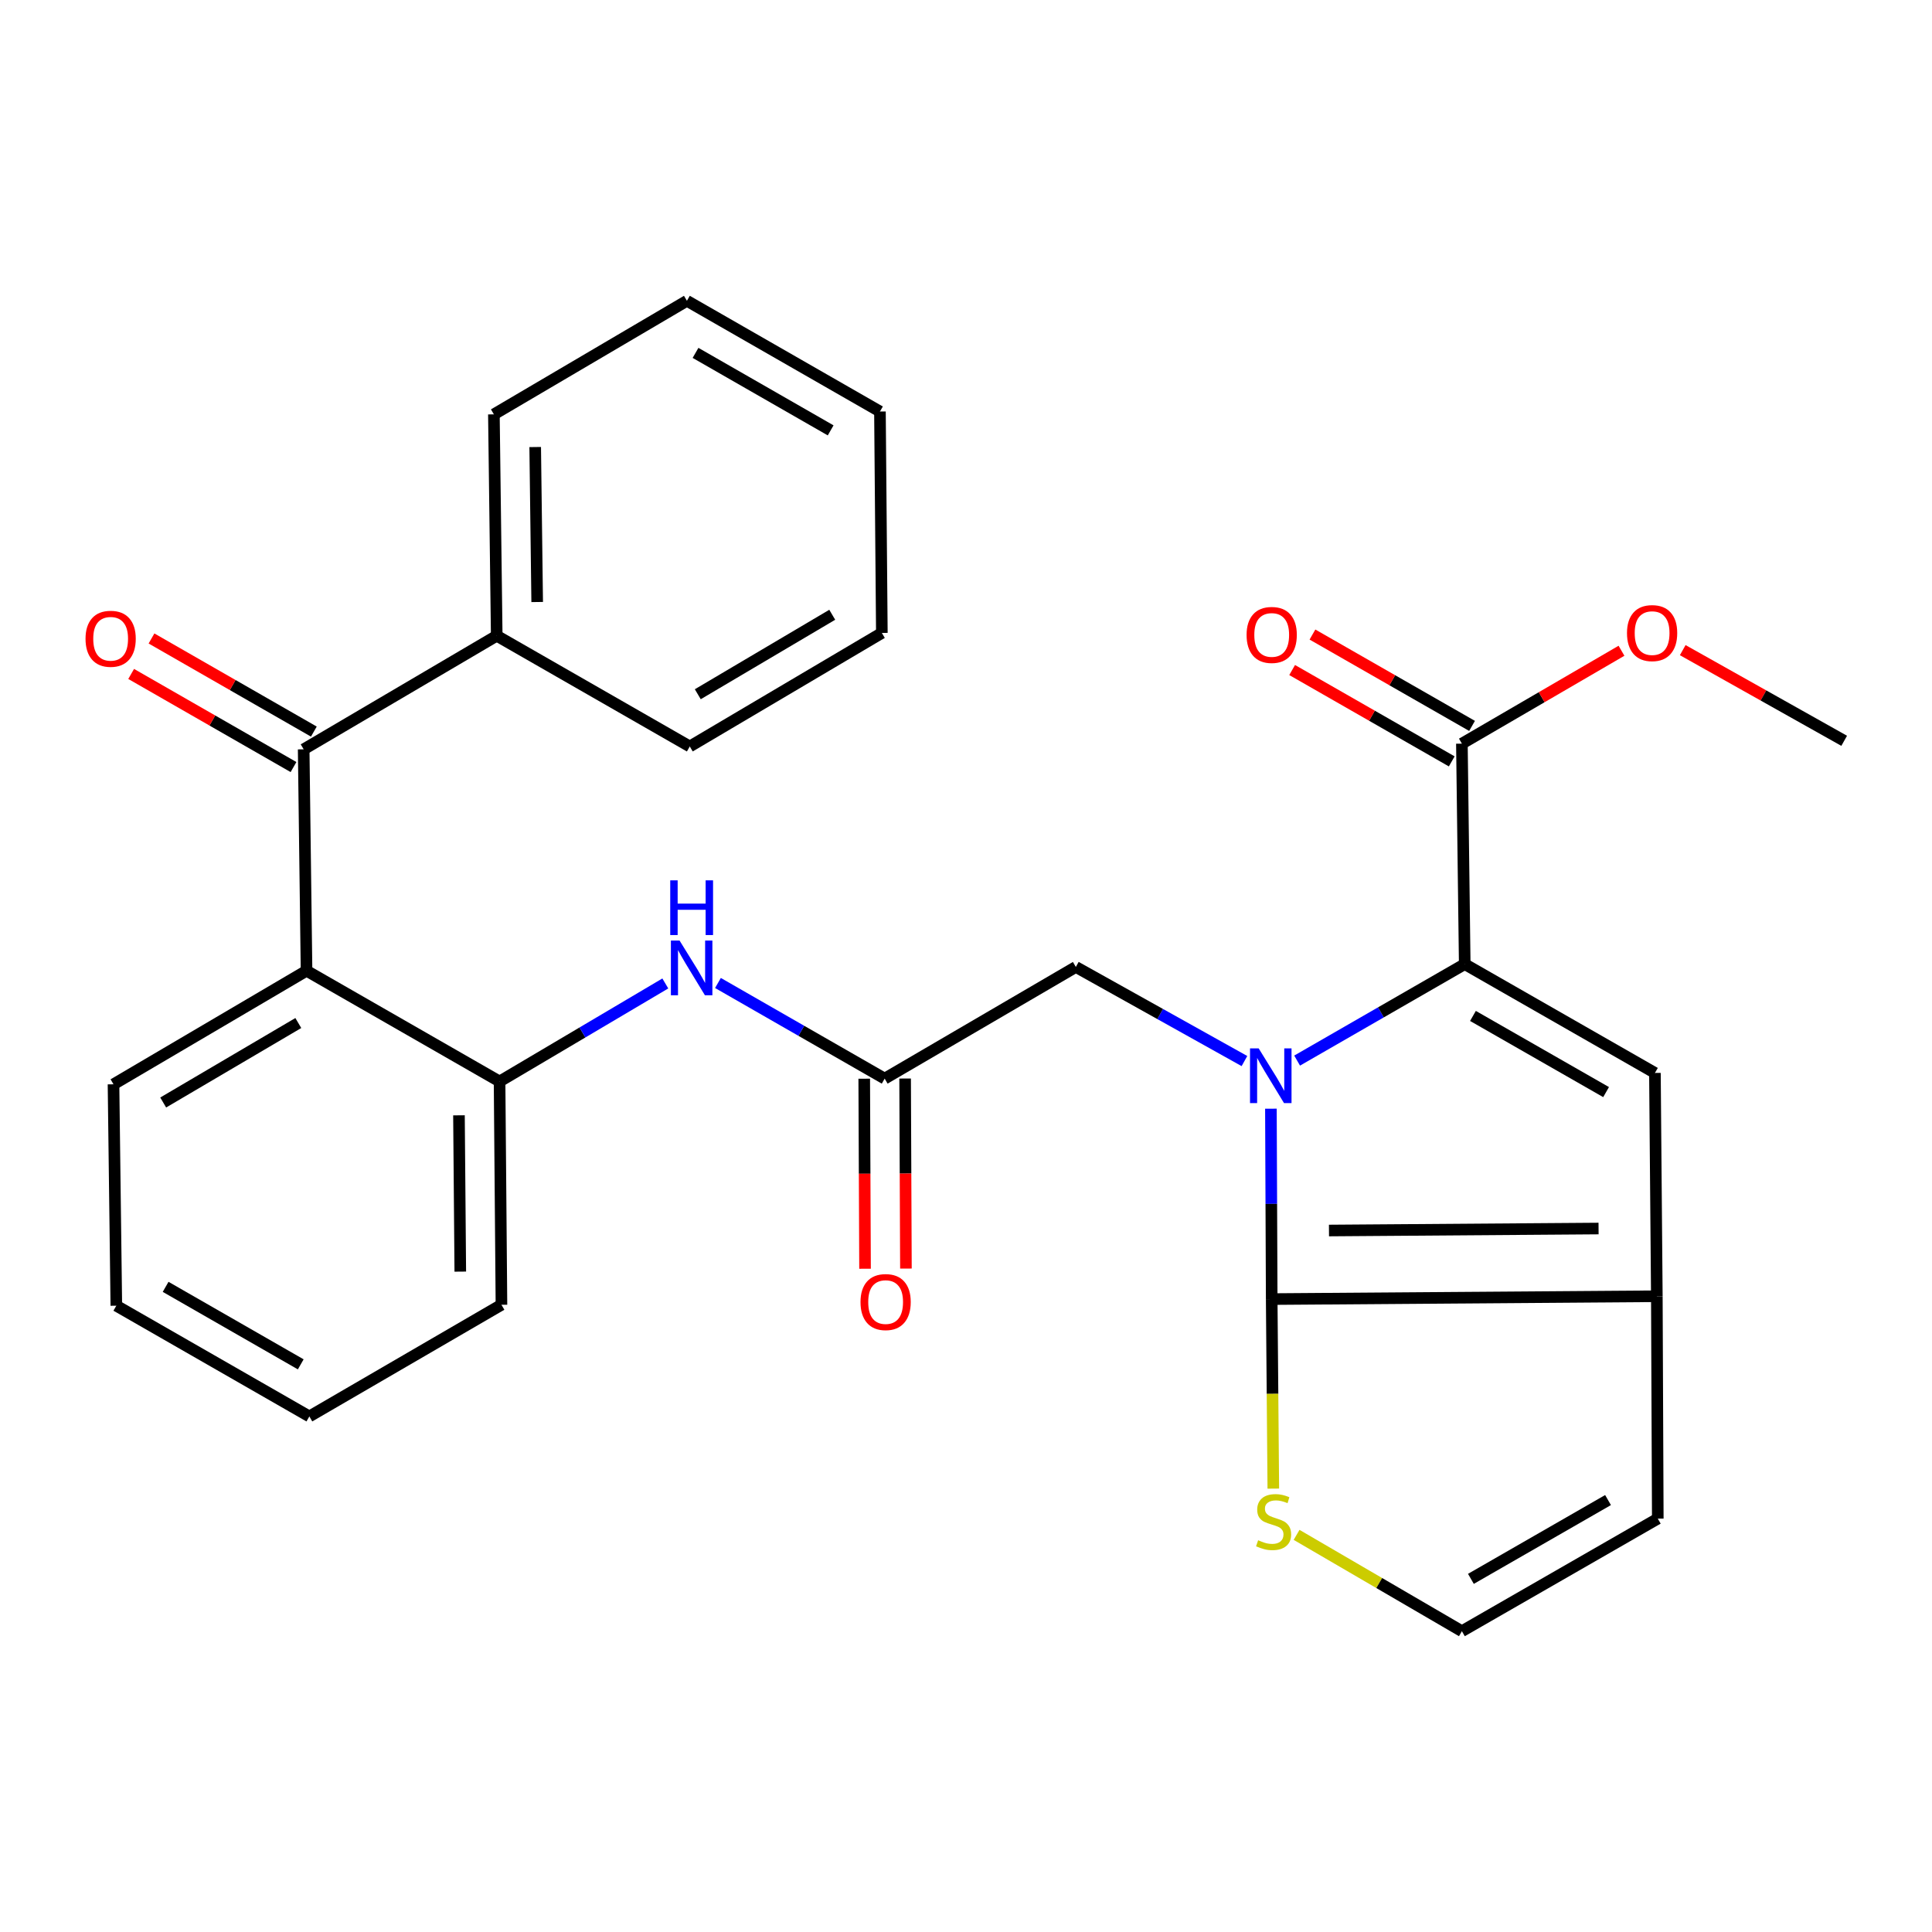 <?xml version='1.0' encoding='iso-8859-1'?>
<svg version='1.1' baseProfile='full'
              xmlns='http://www.w3.org/2000/svg'
                      xmlns:rdkit='http://www.rdkit.org/xml'
                      xmlns:xlink='http://www.w3.org/1999/xlink'
                  xml:space='preserve'
width='1000px' height='1000px' viewBox='0 0 1000 1000'>
<!-- END OF HEADER -->
<rect style='opacity:1.0;fill:#FFFFFF;stroke:none' width='1000' height='1000' x='0' y='0'> </rect>
<path class='bond-0' d='M 657.822,573.86 L 658.027,623.133' style='fill:none;fill-rule:evenodd;stroke:#0000FF;stroke-width:6px;stroke-linecap:butt;stroke-linejoin:miter;stroke-opacity:1' />
<path class='bond-0' d='M 658.027,623.133 L 658.232,672.405' style='fill:none;fill-rule:evenodd;stroke:#000000;stroke-width:6px;stroke-linecap:butt;stroke-linejoin:miter;stroke-opacity:1' />
<path class='bond-1' d='M 671.386,548.961 L 714.765,523.993' style='fill:none;fill-rule:evenodd;stroke:#0000FF;stroke-width:6px;stroke-linecap:butt;stroke-linejoin:miter;stroke-opacity:1' />
<path class='bond-1' d='M 714.765,523.993 L 758.144,499.024' style='fill:none;fill-rule:evenodd;stroke:#000000;stroke-width:6px;stroke-linecap:butt;stroke-linejoin:miter;stroke-opacity:1' />
<path class='bond-10' d='M 644.122,549.203 L 600.487,524.849' style='fill:none;fill-rule:evenodd;stroke:#0000FF;stroke-width:6px;stroke-linecap:butt;stroke-linejoin:miter;stroke-opacity:1' />
<path class='bond-10' d='M 600.487,524.849 L 556.851,500.494' style='fill:none;fill-rule:evenodd;stroke:#000000;stroke-width:6px;stroke-linecap:butt;stroke-linejoin:miter;stroke-opacity:1' />
<path class='bond-2' d='M 658.232,672.405 L 857.573,670.936' style='fill:none;fill-rule:evenodd;stroke:#000000;stroke-width:6px;stroke-linecap:butt;stroke-linejoin:miter;stroke-opacity:1' />
<path class='bond-2' d='M 687.874,636.915 L 827.412,635.886' style='fill:none;fill-rule:evenodd;stroke:#000000;stroke-width:6px;stroke-linecap:butt;stroke-linejoin:miter;stroke-opacity:1' />
<path class='bond-8' d='M 658.232,672.405 L 658.648,721.457' style='fill:none;fill-rule:evenodd;stroke:#000000;stroke-width:6px;stroke-linecap:butt;stroke-linejoin:miter;stroke-opacity:1' />
<path class='bond-8' d='M 658.648,721.457 L 659.064,770.509' style='fill:none;fill-rule:evenodd;stroke:#CCCC00;stroke-width:6px;stroke-linecap:butt;stroke-linejoin:miter;stroke-opacity:1' />
<path class='bond-3' d='M 758.144,499.024 L 856.586,555.352' style='fill:none;fill-rule:evenodd;stroke:#000000;stroke-width:6px;stroke-linecap:butt;stroke-linejoin:miter;stroke-opacity:1' />
<path class='bond-3' d='M 762.4,525.842 L 831.309,565.271' style='fill:none;fill-rule:evenodd;stroke:#000000;stroke-width:6px;stroke-linecap:butt;stroke-linejoin:miter;stroke-opacity:1' />
<path class='bond-6' d='M 758.144,499.024 L 756.674,384.91' style='fill:none;fill-rule:evenodd;stroke:#000000;stroke-width:6px;stroke-linecap:butt;stroke-linejoin:miter;stroke-opacity:1' />
<path class='bond-13' d='M 857.573,670.936 L 858.067,786.037' style='fill:none;fill-rule:evenodd;stroke:#000000;stroke-width:6px;stroke-linecap:butt;stroke-linejoin:miter;stroke-opacity:1' />
<path class='bond-29' d='M 857.573,670.936 L 856.586,555.352' style='fill:none;fill-rule:evenodd;stroke:#000000;stroke-width:6px;stroke-linecap:butt;stroke-linejoin:miter;stroke-opacity:1' />
<path class='bond-4' d='M 158.664,502.457 L 258.575,559.773' style='fill:none;fill-rule:evenodd;stroke:#000000;stroke-width:6px;stroke-linecap:butt;stroke-linejoin:miter;stroke-opacity:1' />
<path class='bond-5' d='M 158.664,502.457 L 157.182,387.849' style='fill:none;fill-rule:evenodd;stroke:#000000;stroke-width:6px;stroke-linecap:butt;stroke-linejoin:miter;stroke-opacity:1' />
<path class='bond-19' d='M 158.664,502.457 L 58.752,561.231' style='fill:none;fill-rule:evenodd;stroke:#000000;stroke-width:6px;stroke-linecap:butt;stroke-linejoin:miter;stroke-opacity:1' />
<path class='bond-19' d='M 154.407,529.514 L 84.469,570.655' style='fill:none;fill-rule:evenodd;stroke:#000000;stroke-width:6px;stroke-linecap:butt;stroke-linejoin:miter;stroke-opacity:1' />
<path class='bond-14' d='M 162.447,378.671 L 120.431,354.573' style='fill:none;fill-rule:evenodd;stroke:#000000;stroke-width:6px;stroke-linecap:butt;stroke-linejoin:miter;stroke-opacity:1' />
<path class='bond-14' d='M 120.431,354.573 L 78.415,330.474' style='fill:none;fill-rule:evenodd;stroke:#FF0000;stroke-width:6px;stroke-linecap:butt;stroke-linejoin:miter;stroke-opacity:1' />
<path class='bond-14' d='M 151.918,397.028 L 109.902,372.93' style='fill:none;fill-rule:evenodd;stroke:#000000;stroke-width:6px;stroke-linecap:butt;stroke-linejoin:miter;stroke-opacity:1' />
<path class='bond-14' d='M 109.902,372.93 L 67.886,348.832' style='fill:none;fill-rule:evenodd;stroke:#FF0000;stroke-width:6px;stroke-linecap:butt;stroke-linejoin:miter;stroke-opacity:1' />
<path class='bond-15' d='M 157.182,387.849 L 257.105,329.064' style='fill:none;fill-rule:evenodd;stroke:#000000;stroke-width:6px;stroke-linecap:butt;stroke-linejoin:miter;stroke-opacity:1' />
<path class='bond-16' d='M 761.931,375.727 L 720.628,352.084' style='fill:none;fill-rule:evenodd;stroke:#000000;stroke-width:6px;stroke-linecap:butt;stroke-linejoin:miter;stroke-opacity:1' />
<path class='bond-16' d='M 720.628,352.084 L 679.325,328.44' style='fill:none;fill-rule:evenodd;stroke:#FF0000;stroke-width:6px;stroke-linecap:butt;stroke-linejoin:miter;stroke-opacity:1' />
<path class='bond-16' d='M 751.417,394.093 L 710.114,370.45' style='fill:none;fill-rule:evenodd;stroke:#000000;stroke-width:6px;stroke-linecap:butt;stroke-linejoin:miter;stroke-opacity:1' />
<path class='bond-16' d='M 710.114,370.45 L 668.811,346.807' style='fill:none;fill-rule:evenodd;stroke:#FF0000;stroke-width:6px;stroke-linecap:butt;stroke-linejoin:miter;stroke-opacity:1' />
<path class='bond-18' d='M 756.674,384.91 L 797.977,360.87' style='fill:none;fill-rule:evenodd;stroke:#000000;stroke-width:6px;stroke-linecap:butt;stroke-linejoin:miter;stroke-opacity:1' />
<path class='bond-18' d='M 797.977,360.87 L 839.28,336.83' style='fill:none;fill-rule:evenodd;stroke:#FF0000;stroke-width:6px;stroke-linecap:butt;stroke-linejoin:miter;stroke-opacity:1' />
<path class='bond-7' d='M 258.575,559.773 L 301.47,534.404' style='fill:none;fill-rule:evenodd;stroke:#000000;stroke-width:6px;stroke-linecap:butt;stroke-linejoin:miter;stroke-opacity:1' />
<path class='bond-7' d='M 301.47,534.404 L 344.365,509.035' style='fill:none;fill-rule:evenodd;stroke:#0000FF;stroke-width:6px;stroke-linecap:butt;stroke-linejoin:miter;stroke-opacity:1' />
<path class='bond-20' d='M 258.575,559.773 L 259.551,675.345' style='fill:none;fill-rule:evenodd;stroke:#000000;stroke-width:6px;stroke-linecap:butt;stroke-linejoin:miter;stroke-opacity:1' />
<path class='bond-20' d='M 237.559,577.287 L 238.243,658.188' style='fill:none;fill-rule:evenodd;stroke:#000000;stroke-width:6px;stroke-linecap:butt;stroke-linejoin:miter;stroke-opacity:1' />
<path class='bond-12' d='M 671.109,794.442 L 713.891,819.374' style='fill:none;fill-rule:evenodd;stroke:#CCCC00;stroke-width:6px;stroke-linecap:butt;stroke-linejoin:miter;stroke-opacity:1' />
<path class='bond-12' d='M 713.891,819.374 L 756.674,844.305' style='fill:none;fill-rule:evenodd;stroke:#000000;stroke-width:6px;stroke-linecap:butt;stroke-linejoin:miter;stroke-opacity:1' />
<path class='bond-9' d='M 457.904,558.291 L 556.851,500.494' style='fill:none;fill-rule:evenodd;stroke:#000000;stroke-width:6px;stroke-linecap:butt;stroke-linejoin:miter;stroke-opacity:1' />
<path class='bond-11' d='M 457.904,558.291 L 414.758,533.54' style='fill:none;fill-rule:evenodd;stroke:#000000;stroke-width:6px;stroke-linecap:butt;stroke-linejoin:miter;stroke-opacity:1' />
<path class='bond-11' d='M 414.758,533.54 L 371.612,508.789' style='fill:none;fill-rule:evenodd;stroke:#0000FF;stroke-width:6px;stroke-linecap:butt;stroke-linejoin:miter;stroke-opacity:1' />
<path class='bond-17' d='M 447.323,558.337 L 447.533,607.518' style='fill:none;fill-rule:evenodd;stroke:#000000;stroke-width:6px;stroke-linecap:butt;stroke-linejoin:miter;stroke-opacity:1' />
<path class='bond-17' d='M 447.533,607.518 L 447.743,656.699' style='fill:none;fill-rule:evenodd;stroke:#FF0000;stroke-width:6px;stroke-linecap:butt;stroke-linejoin:miter;stroke-opacity:1' />
<path class='bond-17' d='M 468.485,558.246 L 468.695,607.428' style='fill:none;fill-rule:evenodd;stroke:#000000;stroke-width:6px;stroke-linecap:butt;stroke-linejoin:miter;stroke-opacity:1' />
<path class='bond-17' d='M 468.695,607.428 L 468.906,656.609' style='fill:none;fill-rule:evenodd;stroke:#FF0000;stroke-width:6px;stroke-linecap:butt;stroke-linejoin:miter;stroke-opacity:1' />
<path class='bond-30' d='M 756.674,844.305 L 858.067,786.037' style='fill:none;fill-rule:evenodd;stroke:#000000;stroke-width:6px;stroke-linecap:butt;stroke-linejoin:miter;stroke-opacity:1' />
<path class='bond-30' d='M 761.339,817.216 L 832.314,776.429' style='fill:none;fill-rule:evenodd;stroke:#000000;stroke-width:6px;stroke-linecap:butt;stroke-linejoin:miter;stroke-opacity:1' />
<path class='bond-21' d='M 257.105,329.064 L 255.636,214.468' style='fill:none;fill-rule:evenodd;stroke:#000000;stroke-width:6px;stroke-linecap:butt;stroke-linejoin:miter;stroke-opacity:1' />
<path class='bond-21' d='M 278.046,311.603 L 277.017,231.386' style='fill:none;fill-rule:evenodd;stroke:#000000;stroke-width:6px;stroke-linecap:butt;stroke-linejoin:miter;stroke-opacity:1' />
<path class='bond-22' d='M 257.105,329.064 L 357.029,386.368' style='fill:none;fill-rule:evenodd;stroke:#000000;stroke-width:6px;stroke-linecap:butt;stroke-linejoin:miter;stroke-opacity:1' />
<path class='bond-23' d='M 870.978,336.508 L 912.762,359.974' style='fill:none;fill-rule:evenodd;stroke:#FF0000;stroke-width:6px;stroke-linecap:butt;stroke-linejoin:miter;stroke-opacity:1' />
<path class='bond-23' d='M 912.762,359.974 L 954.545,383.441' style='fill:none;fill-rule:evenodd;stroke:#000000;stroke-width:6px;stroke-linecap:butt;stroke-linejoin:miter;stroke-opacity:1' />
<path class='bond-31' d='M 58.752,561.231 L 60.21,675.827' style='fill:none;fill-rule:evenodd;stroke:#000000;stroke-width:6px;stroke-linecap:butt;stroke-linejoin:miter;stroke-opacity:1' />
<path class='bond-25' d='M 259.551,675.345 L 160.121,733.142' style='fill:none;fill-rule:evenodd;stroke:#000000;stroke-width:6px;stroke-linecap:butt;stroke-linejoin:miter;stroke-opacity:1' />
<path class='bond-26' d='M 255.636,214.468 L 355.547,155.695' style='fill:none;fill-rule:evenodd;stroke:#000000;stroke-width:6px;stroke-linecap:butt;stroke-linejoin:miter;stroke-opacity:1' />
<path class='bond-27' d='M 357.029,386.368 L 456.446,327.606' style='fill:none;fill-rule:evenodd;stroke:#000000;stroke-width:6px;stroke-linecap:butt;stroke-linejoin:miter;stroke-opacity:1' />
<path class='bond-27' d='M 361.173,359.336 L 430.765,318.202' style='fill:none;fill-rule:evenodd;stroke:#000000;stroke-width:6px;stroke-linecap:butt;stroke-linejoin:miter;stroke-opacity:1' />
<path class='bond-24' d='M 60.21,675.827 L 160.121,733.142' style='fill:none;fill-rule:evenodd;stroke:#000000;stroke-width:6px;stroke-linecap:butt;stroke-linejoin:miter;stroke-opacity:1' />
<path class='bond-24' d='M 85.727,666.067 L 155.665,706.188' style='fill:none;fill-rule:evenodd;stroke:#000000;stroke-width:6px;stroke-linecap:butt;stroke-linejoin:miter;stroke-opacity:1' />
<path class='bond-32' d='M 355.547,155.695 L 455.459,212.999' style='fill:none;fill-rule:evenodd;stroke:#000000;stroke-width:6px;stroke-linecap:butt;stroke-linejoin:miter;stroke-opacity:1' />
<path class='bond-32' d='M 360.005,182.648 L 429.943,222.761' style='fill:none;fill-rule:evenodd;stroke:#000000;stroke-width:6px;stroke-linecap:butt;stroke-linejoin:miter;stroke-opacity:1' />
<path class='bond-28' d='M 456.446,327.606 L 455.459,212.999' style='fill:none;fill-rule:evenodd;stroke:#000000;stroke-width:6px;stroke-linecap:butt;stroke-linejoin:miter;stroke-opacity:1' />
<path  class='atom-0' d='M 651.49 542.65
L 660.77 557.65
Q 661.69 559.13, 663.17 561.81
Q 664.65 564.49, 664.73 564.65
L 664.73 542.65
L 668.49 542.65
L 668.49 570.97
L 664.61 570.97
L 654.65 554.57
Q 653.49 552.65, 652.25 550.45
Q 651.05 548.25, 650.69 547.57
L 650.69 570.97
L 647.01 570.97
L 647.01 542.65
L 651.49 542.65
' fill='#0000FF'/>
<path  class='atom-9' d='M 651.208 797.227
Q 651.528 797.347, 652.848 797.907
Q 654.168 798.467, 655.608 798.827
Q 657.088 799.147, 658.528 799.147
Q 661.208 799.147, 662.768 797.867
Q 664.328 796.547, 664.328 794.267
Q 664.328 792.707, 663.528 791.747
Q 662.768 790.787, 661.568 790.267
Q 660.368 789.747, 658.368 789.147
Q 655.848 788.387, 654.328 787.667
Q 652.848 786.947, 651.768 785.427
Q 650.728 783.907, 650.728 781.347
Q 650.728 777.787, 653.128 775.587
Q 655.568 773.387, 660.368 773.387
Q 663.648 773.387, 667.368 774.947
L 666.448 778.027
Q 663.048 776.627, 660.488 776.627
Q 657.728 776.627, 656.208 777.787
Q 654.688 778.907, 654.728 780.867
Q 654.728 782.387, 655.488 783.307
Q 656.288 784.227, 657.408 784.747
Q 658.568 785.267, 660.488 785.867
Q 663.048 786.667, 664.568 787.467
Q 666.088 788.267, 667.168 789.907
Q 668.288 791.507, 668.288 794.267
Q 668.288 798.187, 665.648 800.307
Q 663.048 802.387, 658.688 802.387
Q 656.168 802.387, 654.248 801.827
Q 652.368 801.307, 650.128 800.387
L 651.208 797.227
' fill='#CCCC00'/>
<path  class='atom-12' d='M 351.733 486.816
L 361.013 501.816
Q 361.933 503.296, 363.413 505.976
Q 364.893 508.656, 364.973 508.816
L 364.973 486.816
L 368.733 486.816
L 368.733 515.136
L 364.853 515.136
L 354.893 498.736
Q 353.733 496.816, 352.493 494.616
Q 351.293 492.416, 350.933 491.736
L 350.933 515.136
L 347.253 515.136
L 347.253 486.816
L 351.733 486.816
' fill='#0000FF'/>
<path  class='atom-12' d='M 346.913 455.664
L 350.753 455.664
L 350.753 467.704
L 365.233 467.704
L 365.233 455.664
L 369.073 455.664
L 369.073 483.984
L 365.233 483.984
L 365.233 470.904
L 350.753 470.904
L 350.753 483.984
L 346.913 483.984
L 346.913 455.664
' fill='#0000FF'/>
<path  class='atom-15' d='M 44.271 330.626
Q 44.271 323.826, 47.631 320.026
Q 50.991 316.226, 57.271 316.226
Q 63.551 316.226, 66.911 320.026
Q 70.271 323.826, 70.271 330.626
Q 70.271 337.506, 66.871 341.426
Q 63.471 345.306, 57.271 345.306
Q 51.031 345.306, 47.631 341.426
Q 44.271 337.546, 44.271 330.626
M 57.271 342.106
Q 61.591 342.106, 63.911 339.226
Q 66.271 336.306, 66.271 330.626
Q 66.271 325.066, 63.911 322.266
Q 61.591 319.426, 57.271 319.426
Q 52.951 319.426, 50.591 322.226
Q 48.271 325.026, 48.271 330.626
Q 48.271 336.346, 50.591 339.226
Q 52.951 342.106, 57.271 342.106
' fill='#FF0000'/>
<path  class='atom-17' d='M 645.232 328.639
Q 645.232 321.839, 648.592 318.039
Q 651.952 314.239, 658.232 314.239
Q 664.512 314.239, 667.872 318.039
Q 671.232 321.839, 671.232 328.639
Q 671.232 335.519, 667.832 339.439
Q 664.432 343.319, 658.232 343.319
Q 651.992 343.319, 648.592 339.439
Q 645.232 335.559, 645.232 328.639
M 658.232 340.119
Q 662.552 340.119, 664.872 337.239
Q 667.232 334.319, 667.232 328.639
Q 667.232 323.079, 664.872 320.279
Q 662.552 317.439, 658.232 317.439
Q 653.912 317.439, 651.552 320.239
Q 649.232 323.039, 649.232 328.639
Q 649.232 334.359, 651.552 337.239
Q 653.912 340.119, 658.232 340.119
' fill='#FF0000'/>
<path  class='atom-18' d='M 445.398 673.943
Q 445.398 667.143, 448.758 663.343
Q 452.118 659.543, 458.398 659.543
Q 464.678 659.543, 468.038 663.343
Q 471.398 667.143, 471.398 673.943
Q 471.398 680.823, 467.998 684.743
Q 464.598 688.623, 458.398 688.623
Q 452.158 688.623, 448.758 684.743
Q 445.398 680.863, 445.398 673.943
M 458.398 685.423
Q 462.718 685.423, 465.038 682.543
Q 467.398 679.623, 467.398 673.943
Q 467.398 668.383, 465.038 665.583
Q 462.718 662.743, 458.398 662.743
Q 454.078 662.743, 451.718 665.543
Q 449.398 668.343, 449.398 673.943
Q 449.398 679.663, 451.718 682.543
Q 454.078 685.423, 458.398 685.423
' fill='#FF0000'/>
<path  class='atom-19' d='M 842.128 327.686
Q 842.128 320.886, 845.488 317.086
Q 848.848 313.286, 855.128 313.286
Q 861.408 313.286, 864.768 317.086
Q 868.128 320.886, 868.128 327.686
Q 868.128 334.566, 864.728 338.486
Q 861.328 342.366, 855.128 342.366
Q 848.888 342.366, 845.488 338.486
Q 842.128 334.606, 842.128 327.686
M 855.128 339.166
Q 859.448 339.166, 861.768 336.286
Q 864.128 333.366, 864.128 327.686
Q 864.128 322.126, 861.768 319.326
Q 859.448 316.486, 855.128 316.486
Q 850.808 316.486, 848.448 319.286
Q 846.128 322.086, 846.128 327.686
Q 846.128 333.406, 848.448 336.286
Q 850.808 339.166, 855.128 339.166
' fill='#FF0000'/>
</svg>
